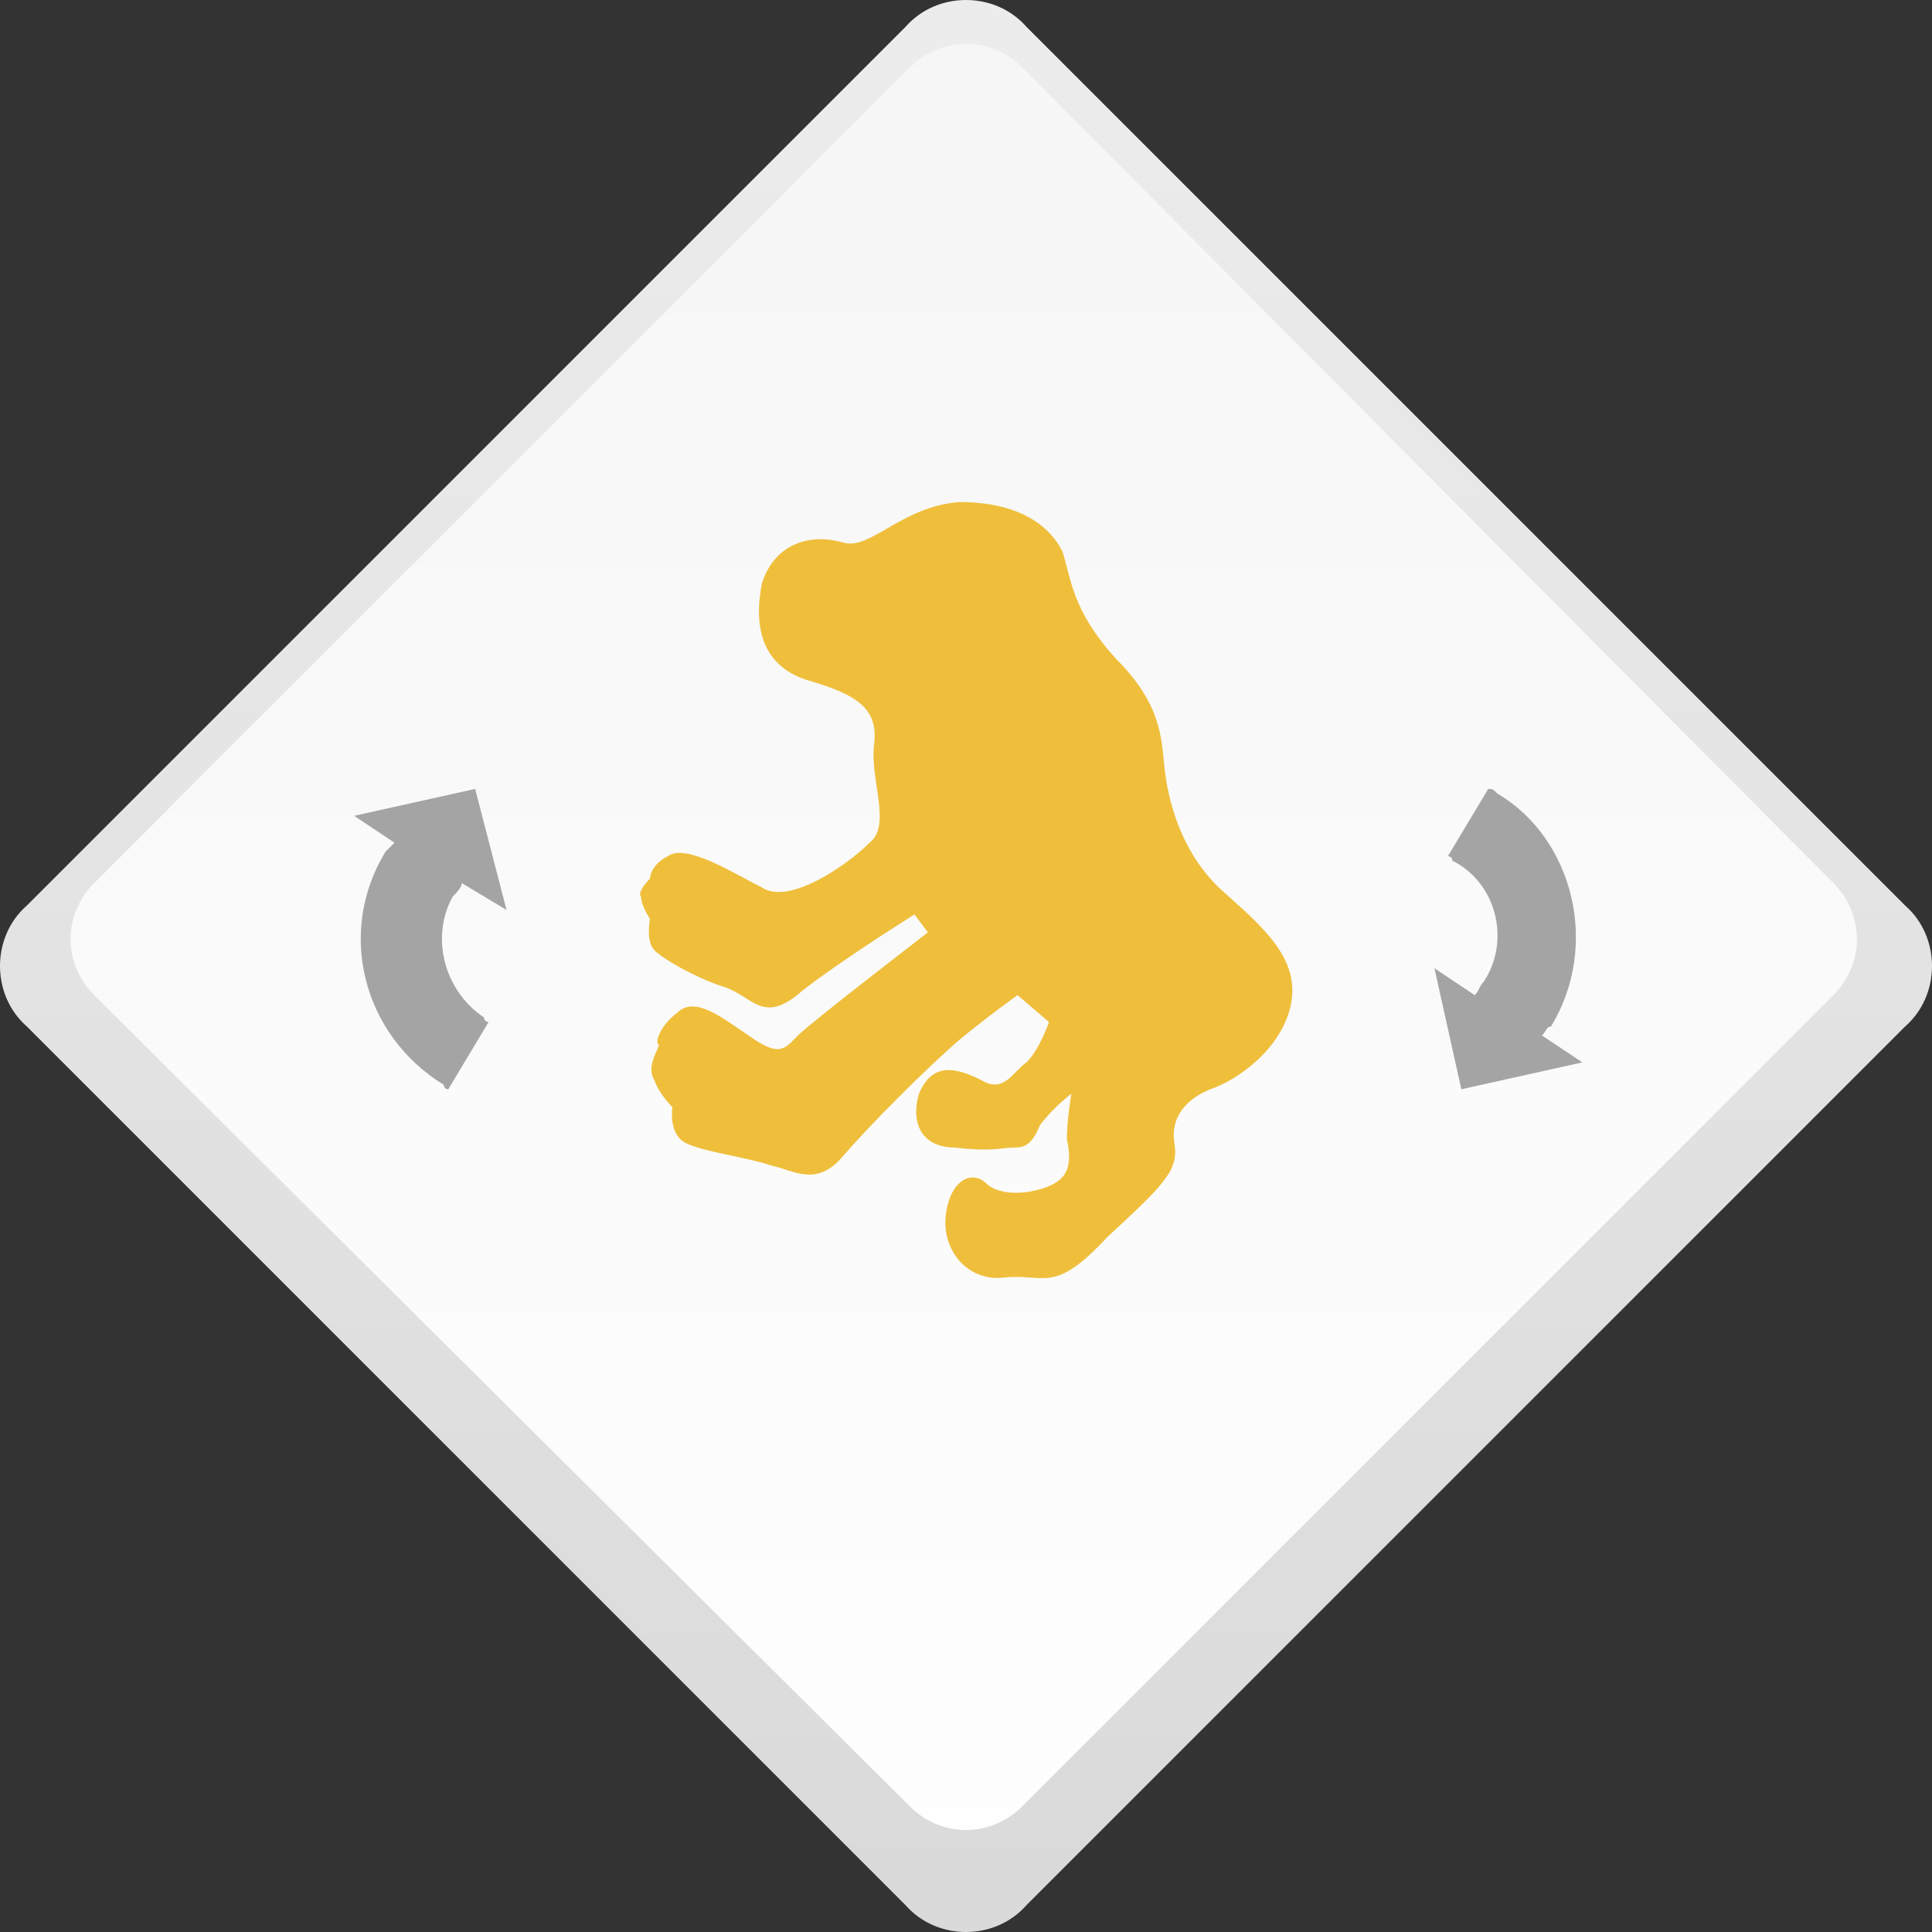 <?xml version="1.0" encoding="UTF-8"?>
<!DOCTYPE svg PUBLIC "-//W3C//DTD SVG 1.1//EN" "http://www.w3.org/Graphics/SVG/1.1/DTD/svg11.dtd">
<!-- Creator: CorelDRAW X6 -->
<svg xmlns="http://www.w3.org/2000/svg" xml:space="preserve" width="400px" height="400px" version="1.1" style="shape-rendering:geometricPrecision; text-rendering:geometricPrecision; image-rendering:optimizeQuality; fill-rule:evenodd; clip-rule:evenodd"
viewBox="0 0 431 431"
 xmlns:xlink="http://www.w3.org/1999/xlink">
 <rect x="0" y="0" width="431" height="431" fill="#333333" stroke="none"/>
 <defs>
  <style type="text/css">
   <![CDATA[
    .fil2 {fill:#A4A4A4}
    .fil3 {fill:#EFBF3C}
    .fil0 {fill:url(#id0)}
    .fil1 {fill:url(#id1)}
   ]]>
  </style>
  <linearGradient id="id0" gradientUnits="userSpaceOnUse" x1="215.365" y1="514.483" x2="215.365" y2="-83.753">
   <stop offset="0" style="stop-color:#D6D6D6"/>
   <stop offset="1" style="stop-color:#F0F0F0"/>
  </linearGradient>
  <linearGradient id="id1" gradientUnits="userSpaceOnUse" x1="215.365" y1="486.233" x2="215.365" y2="-67.317">
   <stop offset="0" style="stop-color:white"/>
   <stop offset="1" style="stop-color:whitesmoke"/>
  </linearGradient>
 </defs>
 <g id="Слой_x0020_1">
  <g id="_424070176">
   <path class="fil0" d="M6 202l196 -196c7,-8 20,-8 27,0l196 196c8,7 8,20 0,27l-196 196c-7,8 -20,8 -27,0l-196 -196c-8,-7 -8,-20 0,-27z"/>
   <path class="fil1" d="M21 197l182 -182c7,-7 18,-7 25,0l181 182c7,7 7,18 0,25l-181 181c-7,7 -18,7 -25,0l-182 -181c-7,-7 -7,-18 0,-25z"/>
   <path class="fil2" d="M100 243c0,0 -1,0 -1,-1 -18,-11 -24,-34 -13,-52 1,-1 1,-1 2,-2l-9 -6 27 -6 7 27 -10 -6c0,1 -1,2 -2,3 -5,9 -2,21 7,27 0,1 1,1 1,1l-9 15z"/>
   <path class="fil2" d="M332 176c1,0 1,0 2,1 17,10 23,34 12,52 -1,0 -1,1 -2,2l9 6 -27 6 -6 -27 9 6c1,-1 1,-2 2,-3 6,-9 3,-22 -7,-27 0,-1 -1,-1 -1,-1l9 -15z"/>
   <path class="fil3" d="M207 208c0,0 -26,20 -29,23 -3,3 -4,5 -11,0 -6,-4 -12,-9 -16,-5 -4,3 -5,7 -4,7 0,1 -3,5 -1,8 1,3 4,6 4,6 0,0 -1,6 3,8 4,2 13,3 19,5 5,1 10,5 16,-2 6,-7 19,-20 26,-26 6,-5 13,-10 13,-10l7 6c0,0 -2,6 -5,9 -3,2 -5,7 -10,4 -6,-3 -11,-4 -14,3 -2,7 1,12 8,12 8,1 11,0 13,0 2,0 4,0 6,-5 3,-4 7,-7 7,-7 0,0 -1,6 -1,10 1,5 1,9 -5,11 -6,2 -11,1 -13,-1 -3,-3 -8,-1 -9,7 -1,8 5,15 13,14 9,-1 11,4 23,-9 13,-12 16,-15 15,-21 -1,-6 3,-10 8,-12 6,-2 16,-9 18,-19 2,-10 -6,-17 -15,-25 -9,-8 -12,-19 -13,-26 -1,-7 0,-15 -11,-26 -10,-11 -10,-18 -12,-24 -3,-6 -10,-11 -23,-11 -13,1 -20,11 -26,9 -7,-2 -15,0 -18,9 -2,10 0,19 11,22 10,3 15,6 14,14 -1,8 4,18 -1,22 -5,5 -18,14 -24,10 -6,-3 -17,-10 -21,-7 -4,2 -4,5 -4,5 0,0 -3,3 -2,4 0,2 2,5 2,5 0,0 -1,5 1,7 2,2 9,6 15,8 7,2 9,9 18,1 9,-7 25,-17 25,-17l3 4z"/>
  </g>
 </g>
</svg>
